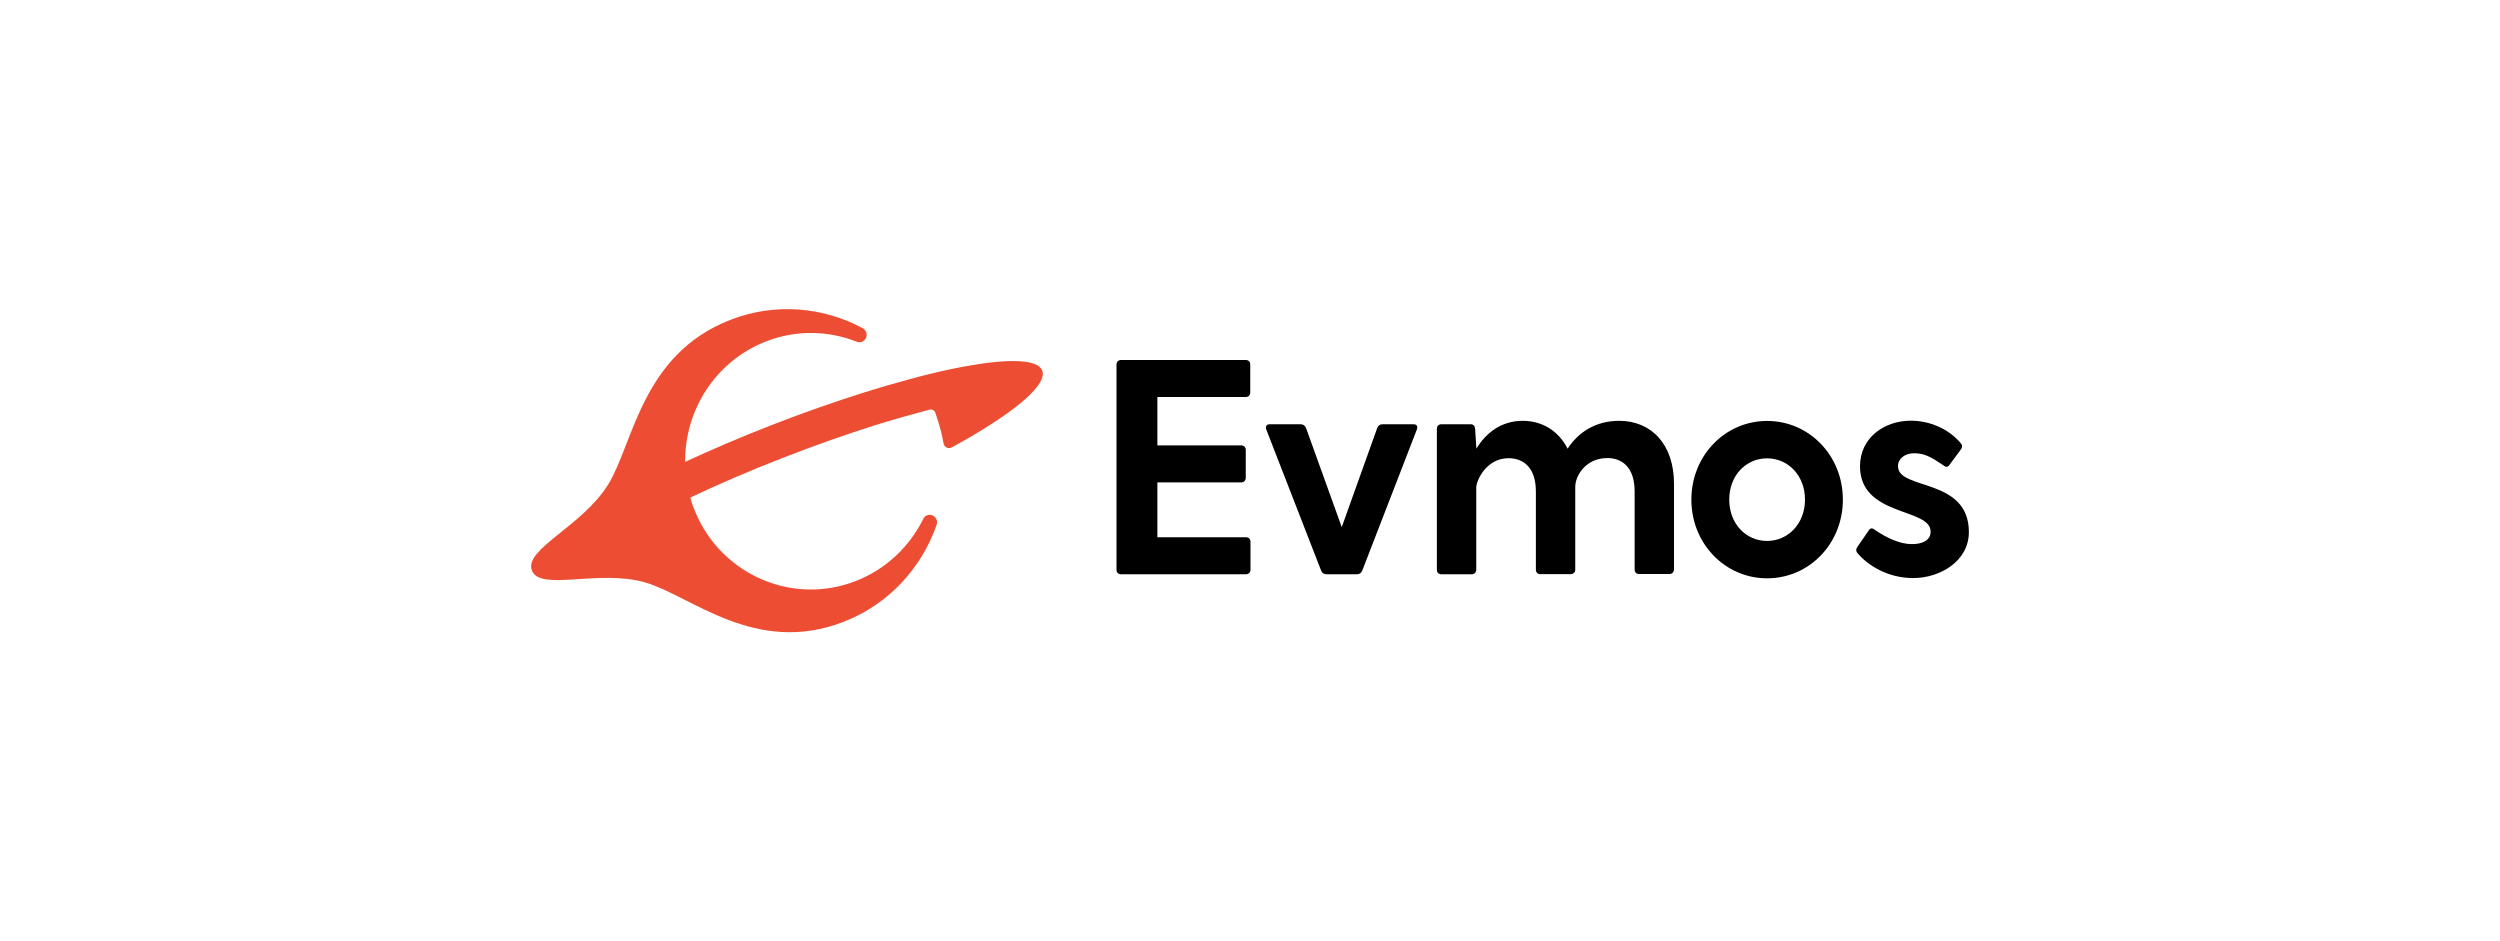 <svg width="162" height="61" viewBox="0 0 162 61" fill="none" xmlns="http://www.w3.org/2000/svg">
<path d="M47.312 20.733C41.577 22.975 41.059 28.706 39.415 31.383C37.754 34.093 33.939 35.587 34.465 36.966C34.984 38.346 38.799 36.868 41.82 37.746C44.801 38.617 48.965 42.525 54.691 40.284C57.607 39.142 59.721 36.794 60.693 34.01C60.799 33.715 60.604 33.395 60.288 33.362C60.094 33.345 59.908 33.444 59.827 33.624C58.944 35.406 57.437 36.876 55.461 37.648C52.205 38.921 48.632 37.919 46.445 35.414C45.951 34.848 45.522 34.199 45.19 33.477C45.101 33.28 45.012 33.083 44.931 32.869C44.85 32.664 44.785 32.45 44.728 32.245C46.453 31.424 48.438 30.562 50.69 29.683C52.901 28.821 54.91 28.123 56.7 27.556C57.915 27.179 59.025 26.867 60.021 26.604C60.094 26.587 60.167 26.571 60.24 26.547C60.394 26.505 60.547 26.587 60.604 26.735C60.637 26.826 60.669 26.908 60.693 26.998C60.888 27.573 61.042 28.148 61.139 28.722C61.179 28.977 61.455 29.117 61.673 28.993C62.5 28.542 63.253 28.107 63.925 27.68C66.428 26.111 67.821 24.773 67.538 24.017C67.254 23.262 65.343 23.221 62.451 23.755C61.528 23.927 60.507 24.157 59.413 24.445C59.227 24.494 59.033 24.543 58.838 24.601C57.915 24.847 56.935 25.134 55.922 25.454C54.035 26.054 52.002 26.76 49.912 27.581C47.952 28.345 46.097 29.141 44.396 29.929C44.372 26.571 46.364 23.402 49.629 22.129C51.605 21.357 53.687 21.423 55.517 22.145C55.696 22.219 55.906 22.17 56.036 22.022C56.246 21.792 56.182 21.423 55.906 21.267C53.347 19.895 50.236 19.592 47.312 20.733Z" fill="#ED4E33"/>
<path d="M80.741 34.815H74.998V31.259H80.433C80.603 31.259 80.725 31.136 80.725 30.964V29.157C80.725 28.977 80.611 28.862 80.433 28.862H74.998V25.725H80.725C80.895 25.725 81.016 25.61 81.016 25.43V23.623C81.016 23.443 80.903 23.328 80.725 23.328H72.641C72.471 23.328 72.349 23.451 72.349 23.623V36.917C72.349 37.098 72.463 37.212 72.641 37.212H80.741C80.911 37.212 81.032 37.089 81.032 36.917V35.111C81.032 34.93 80.919 34.815 80.741 34.815Z" fill="black"/>
<path d="M89.246 27.729L86.945 34.158L84.629 27.729C84.572 27.573 84.434 27.491 84.281 27.491H82.288C82.077 27.491 81.98 27.614 82.053 27.827L85.609 36.974C85.666 37.13 85.803 37.213 85.957 37.213H87.925C88.079 37.213 88.217 37.13 88.274 36.974L91.814 27.827C91.894 27.606 91.797 27.491 91.579 27.491H89.586C89.432 27.491 89.302 27.573 89.246 27.729Z" fill="black"/>
<path d="M104.927 27.269C103.38 27.269 102.262 28.024 101.582 29.076C100.983 27.901 99.922 27.269 98.666 27.269C97.297 27.269 96.293 28.041 95.669 29.076V29.059L95.588 27.786C95.572 27.606 95.475 27.491 95.296 27.491H93.401C93.231 27.491 93.109 27.614 93.109 27.786V36.917C93.109 37.098 93.223 37.213 93.401 37.213H95.369C95.54 37.213 95.661 37.09 95.661 36.917V31.596C95.661 31.137 96.317 29.691 97.751 29.691C98.674 29.691 99.525 30.25 99.525 31.851V36.909C99.525 37.09 99.638 37.204 99.816 37.204H101.785C101.955 37.204 102.076 37.081 102.076 36.909V31.547C102.076 30.849 102.732 29.683 104.166 29.683C105.073 29.683 105.924 30.241 105.924 31.843V36.901C105.924 37.081 106.037 37.196 106.215 37.196H108.184C108.354 37.196 108.475 37.073 108.475 36.901V31.366C108.483 28.78 106.993 27.269 104.927 27.269Z" fill="black"/>
<path d="M114.51 37.475C117.231 37.475 119.418 35.234 119.418 32.376C119.418 29.519 117.231 27.277 114.51 27.277C111.788 27.277 109.601 29.519 109.601 32.376C109.601 35.234 111.788 37.475 114.51 37.475ZM114.51 35.053C113.141 35.053 112.055 33.945 112.055 32.376C112.055 30.808 113.141 29.7 114.51 29.7C115.862 29.7 116.964 30.808 116.964 32.376C116.964 33.937 115.862 35.053 114.51 35.053Z" fill="black"/>
<path d="M122.99 30.209C122.99 29.716 123.436 29.371 124.035 29.371C124.708 29.371 125.153 29.625 125.89 30.126C126.06 30.266 126.198 30.307 126.311 30.143L127.048 29.149C127.146 29.034 127.186 28.87 127.065 28.73C126.271 27.778 125.04 27.261 123.817 27.261C122.116 27.261 120.528 28.353 120.528 30.217C120.528 33.493 125.104 32.894 125.104 34.445C125.104 35.061 124.505 35.258 123.889 35.258C123.136 35.258 122.302 34.881 121.532 34.363C121.362 34.224 121.225 34.183 121.111 34.347L120.358 35.439C120.277 35.554 120.244 35.694 120.358 35.833C121.03 36.646 122.35 37.459 123.97 37.459C125.712 37.459 127.583 36.367 127.583 34.478C127.583 30.923 122.99 31.793 122.99 30.209Z" fill="black"/>
</svg>
